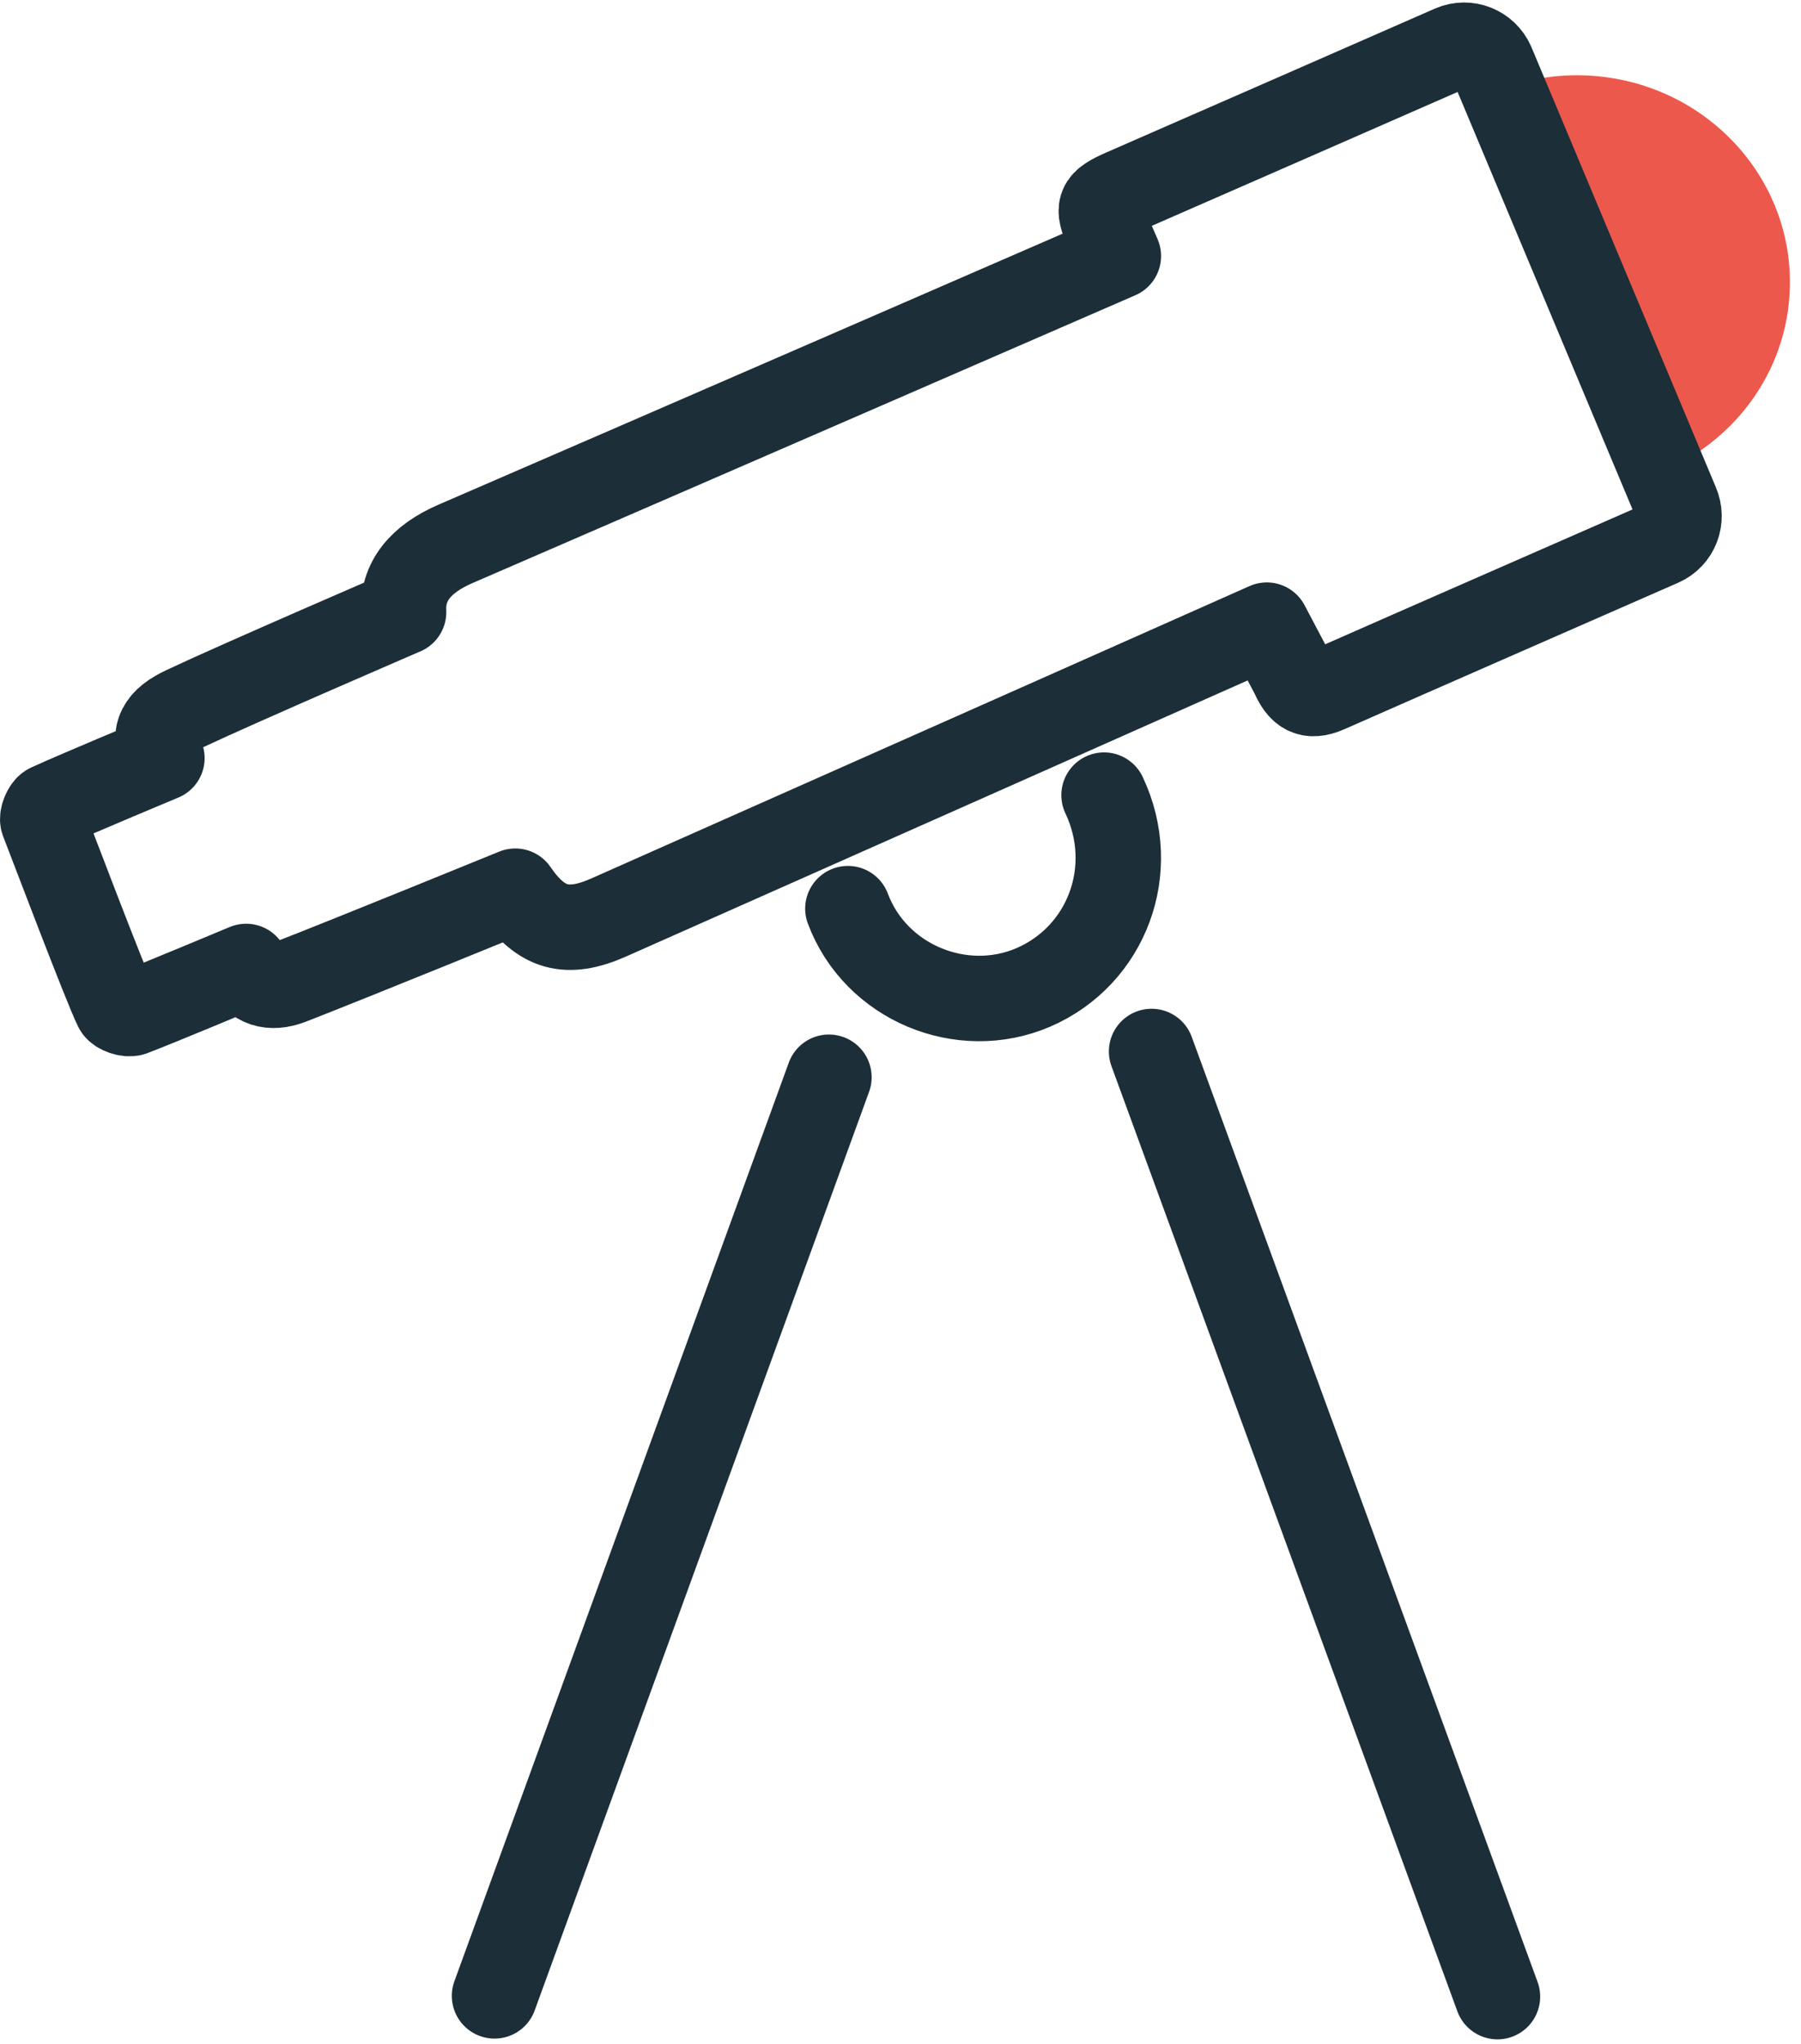 <svg width="253" height="287" viewBox="0 0 253 287" fill="none" xmlns="http://www.w3.org/2000/svg">
<path d="M209.715 12.931C213.575 11.337 217.809 10.47 222.28 10.579C238.773 10.981 251.825 24.293 251.435 40.315C251.142 52.331 243.383 62.436 232.554 66.602L209.715 12.931Z" fill="#ED584C"/>
<path d="M116.446 151.259L69.471 280.246M119.108 127.586C123.005 137.978 135.118 142.963 145.159 138.645C155.48 134.186 160.044 122.109 155.094 111.647M161.772 147.643L210.36 280.351M181.643 94.767C182.661 97.085 183.855 98.033 186.418 96.909C199.548 91.116 223.878 80.479 233.322 76.336C235.499 75.388 236.447 72.895 235.499 70.719L209.591 8.918C208.643 6.776 206.15 5.758 203.974 6.706C194.143 11.024 168.304 22.329 157.842 26.893C154.331 28.438 154.085 29.035 155.56 32.405L157.104 35.951C157.104 35.951 92.576 64.002 63.998 76.361C59.048 78.502 56.485 81.662 56.695 85.945C56.695 85.945 34.051 95.705 25.976 99.497C22.535 101.112 21.342 102.902 22.746 106.448C22.746 106.448 10.458 111.574 6.877 113.224C6.386 113.47 5.859 114.734 6.035 115.26C7.263 118.42 14.845 138.442 16.355 141.496C16.6 142.023 17.97 142.479 18.566 142.269C22.183 140.9 34.576 135.704 34.576 135.704C35.804 138.302 38.051 138.898 40.755 137.88C49.251 134.58 72.387 125.136 72.387 125.136C76.003 130.402 79.654 131.42 85.517 128.822C113.885 116.254 177.957 87.781 177.957 87.781L181.643 94.767Z" stroke="#1C2E38" stroke-width="12" stroke-miterlimit="10" stroke-linecap="round" stroke-linejoin="round"/>
</svg>
